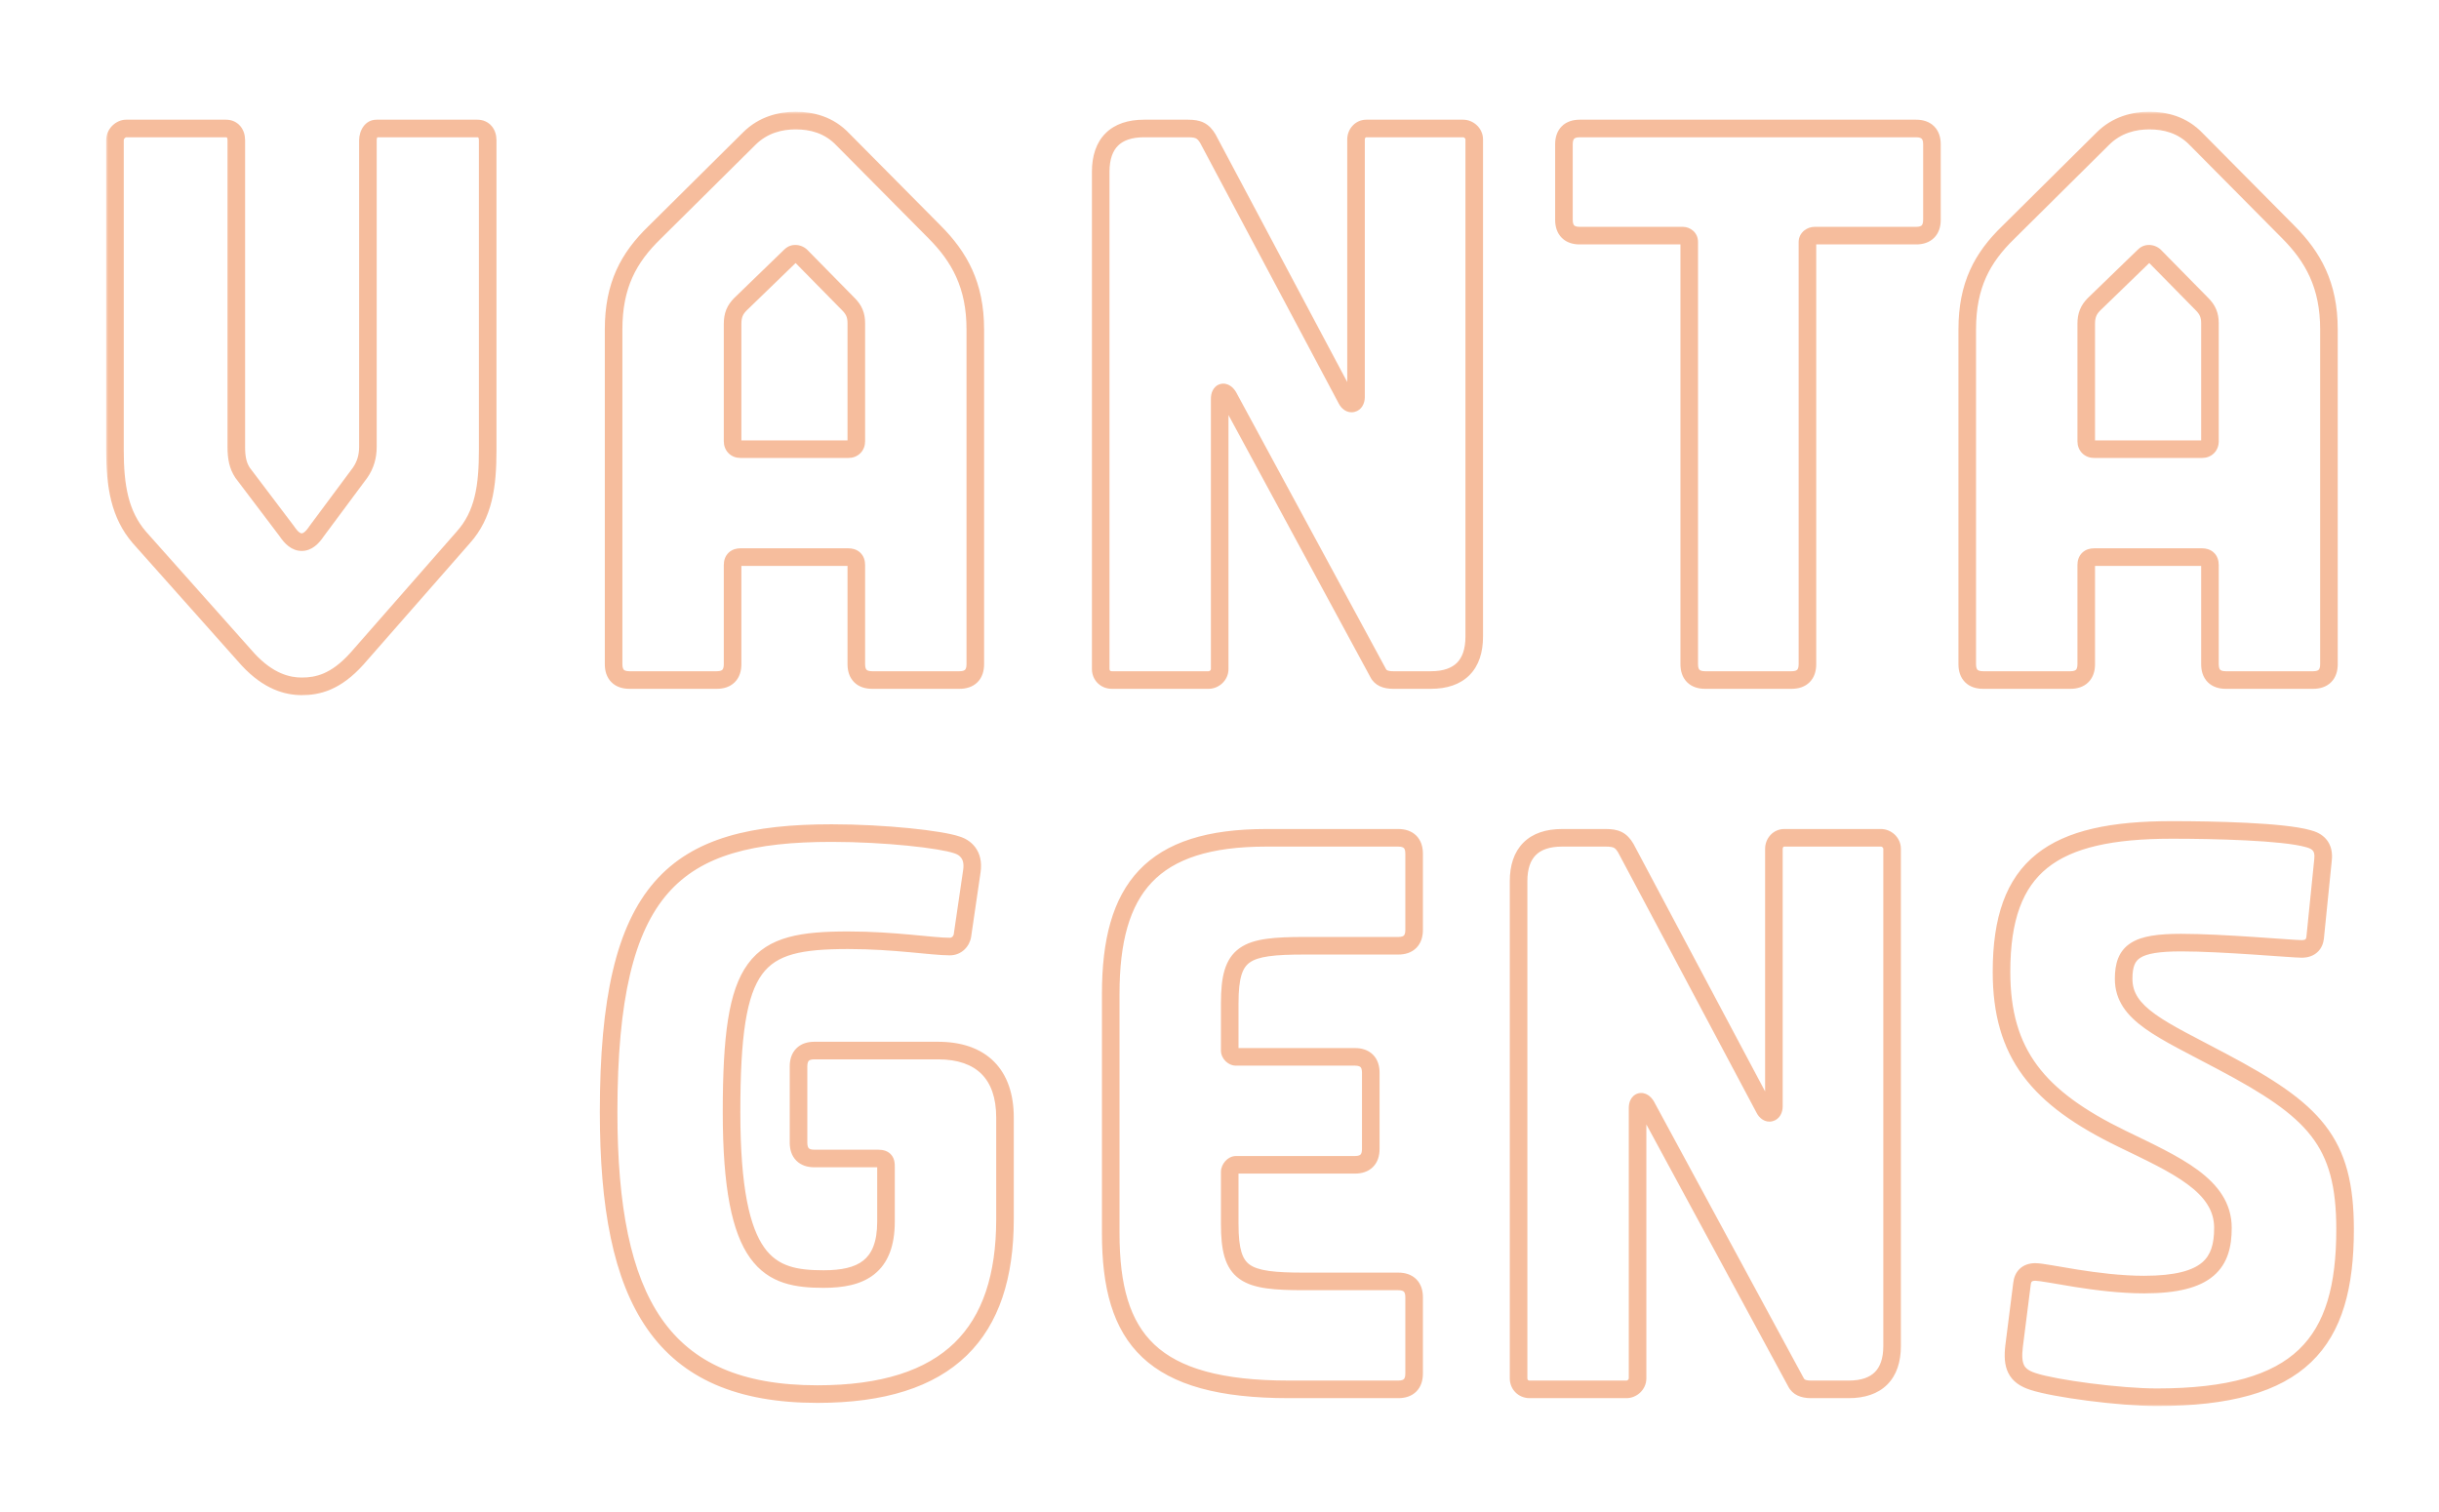 <svg width="416" height="258" viewBox="0 0 416 258" fill="none" xmlns="http://www.w3.org/2000/svg">
<mask id="path-1-outside-1_10246_16260" maskUnits="userSpaceOnUse" x="18" y="19" width="384" height="221" fill="black">
<rect fill="white" x="18" y="19" width="384" height="221"/>
<path d="M64.23 21.916H81.433C82.509 21.916 83.181 22.722 83.181 23.932V76.754C83.181 82.936 82.509 87.775 79.014 91.672L60.869 112.371C57.24 116.403 54.149 117.075 51.461 117.075C49.042 117.075 45.816 116.269 42.321 112.505L23.773 91.672C20.413 87.775 19.607 82.936 19.607 76.754V23.932C19.607 22.722 20.682 21.916 21.488 21.916H38.558C39.633 21.916 40.305 22.722 40.305 23.932V76.216C40.305 78.097 40.574 79.442 41.38 80.651L48.907 90.597C49.714 91.807 50.52 92.479 51.461 92.479C52.402 92.479 53.208 91.807 54.015 90.597L61.407 80.651C62.348 79.307 62.751 77.829 62.751 76.216V23.932C62.751 22.722 63.423 21.916 64.23 21.916ZM111.646 39.657L127.775 23.663C130.194 21.244 133.151 20.572 135.705 20.572C138.393 20.572 141.35 21.244 143.769 23.797L159.361 39.523C163.662 43.824 166.35 48.663 166.35 56.189V113.312C166.35 115.059 165.409 116 163.662 116H148.743C146.995 116 146.054 115.059 146.054 113.312V96.377C146.054 95.436 145.517 95.033 144.71 95.033H126.297C125.49 95.033 124.953 95.436 124.953 96.377V113.312C124.953 115.059 124.012 116 122.265 116H107.345C105.598 116 104.657 115.059 104.657 113.312V56.189C104.657 48.663 107.211 43.958 111.646 39.657ZM144.71 51.888L136.646 43.69C136.377 43.421 135.974 43.286 135.705 43.286C135.436 43.286 135.168 43.286 134.764 43.69L126.297 51.888C125.356 52.829 124.953 53.77 124.953 55.248V75.275C124.953 76.081 125.49 76.619 126.297 76.619H144.71C145.517 76.619 146.054 76.081 146.054 75.275V55.114C146.054 53.77 145.651 52.829 144.71 51.888ZM233.034 21.916H249.566C250.507 21.916 251.448 22.722 251.448 23.797V108.608C251.448 113.446 248.894 116 244.055 116H237.604C236.26 116 235.453 115.597 235.05 114.79L209.513 67.614C208.841 66.539 208.034 66.807 208.034 68.017V114.118C208.034 115.194 207.094 116 206.153 116H189.621C188.546 116 187.739 115.194 187.739 114.118V29.308C187.739 24.47 190.293 21.916 195.131 21.916H202.658C204.405 21.916 205.212 22.319 206.018 23.663L229.674 68.151C230.211 69.227 231.287 68.958 231.287 67.748V23.797C231.287 22.722 232.093 21.916 233.034 21.916ZM269.436 21.916H326.827C328.574 21.916 329.515 22.857 329.515 24.604V37.507C329.515 39.254 328.574 40.195 326.827 40.195H309.489C308.951 40.195 308.279 40.598 308.279 41.27V113.312C308.279 115.059 307.338 116 305.591 116H290.806C289.059 116 288.118 115.059 288.118 113.312V41.27C288.118 40.598 287.581 40.195 287.043 40.195H269.436C267.689 40.195 266.748 39.254 266.748 37.507V24.604C266.748 22.857 267.689 21.916 269.436 21.916ZM342.525 39.657L358.654 23.663C361.073 21.244 364.03 20.572 366.584 20.572C369.272 20.572 372.229 21.244 374.648 23.797L390.24 39.523C394.54 43.824 397.229 48.663 397.229 56.189V113.312C397.229 115.059 396.288 116 394.54 116H379.621C377.874 116 376.933 115.059 376.933 113.312V96.377C376.933 95.436 376.396 95.033 375.589 95.033H357.176C356.369 95.033 355.832 95.436 355.832 96.377V113.312C355.832 115.059 354.891 116 353.143 116H338.224C336.477 116 335.536 115.059 335.536 113.312V56.189C335.536 48.663 338.09 43.958 342.525 39.657ZM375.589 51.888L367.525 43.69C367.256 43.421 366.853 43.286 366.584 43.286C366.315 43.286 366.046 43.286 365.643 43.69L357.176 51.888C356.235 52.829 355.832 53.77 355.832 55.248V75.275C355.832 76.081 356.369 76.619 357.176 76.619H375.589C376.396 76.619 376.933 76.081 376.933 75.275V55.114C376.933 53.77 376.53 52.829 375.589 51.888ZM171.413 190.63V207.968C171.413 227.323 161.87 237.806 139.424 237.806C112.812 237.806 103.807 221.947 103.807 189.689C103.807 150.98 115.097 142.109 141.844 142.109C150.983 142.109 160.526 143.185 163.214 144.125C164.558 144.529 166.171 145.738 165.768 148.561L164.155 159.582C164.021 160.523 163.214 161.464 162.005 161.464C158.913 161.464 152.596 160.389 144.666 160.389C128.806 160.389 124.774 163.749 124.774 189.689C124.774 215.764 131.226 218.183 140.5 218.183C146.817 218.183 151.118 216.167 151.118 208.372V198.963C151.118 198.157 150.983 197.619 149.774 197.619H138.887C137.14 197.619 136.199 196.678 136.199 194.931V181.894C136.199 180.146 137.14 179.205 138.887 179.205H159.989C167.381 179.205 171.413 183.238 171.413 190.63ZM215.927 142.916H238.507C240.254 142.916 241.195 143.857 241.195 145.604V158.641C241.195 160.389 240.254 161.329 238.507 161.329H222.512C212.298 161.329 209.744 162.405 209.744 171.141V179.205C209.744 179.743 210.282 180.281 210.819 180.281H231.114C232.862 180.281 233.803 181.222 233.803 182.969V196.006C233.803 197.753 232.862 198.694 231.114 198.694H210.819C210.282 198.694 209.744 199.366 209.744 199.904V208.775C209.744 217.511 212.298 218.586 222.512 218.586H238.507C240.254 218.586 241.195 219.527 241.195 221.275V234.312C241.195 236.059 240.254 237 238.507 237H219.824C196.438 237 189.449 228.398 189.449 210.388V169.528C189.449 151.518 196.438 142.916 215.927 142.916ZM304.306 142.916H320.838C321.779 142.916 322.719 143.722 322.719 144.798V229.608C322.719 234.446 320.166 237 315.327 237H308.876C307.532 237 306.725 236.597 306.322 235.79L280.785 188.614C280.113 187.539 279.306 187.807 279.306 189.017V235.118C279.306 236.194 278.365 237 277.425 237H260.893C259.817 237 259.011 236.194 259.011 235.118V150.308C259.011 145.47 261.565 142.916 266.403 142.916H273.93C275.677 142.916 276.484 143.319 277.29 144.663L300.946 189.151C301.483 190.227 302.559 189.958 302.559 188.748V144.798C302.559 143.722 303.365 142.916 304.306 142.916ZM343.53 229.608L344.874 218.99C345.009 217.78 345.681 216.974 347.159 216.974C349.041 216.974 357.643 219.124 365.707 219.124C376.729 219.124 379.148 215.361 379.148 209.447C379.148 202.189 371.084 198.694 361.944 194.259C347.562 187.27 341.38 179.743 341.38 165.765C341.38 147.62 350.116 141.572 370.411 141.572C377.669 141.572 389.363 141.841 393.664 143.05C395.277 143.453 396.486 144.394 396.217 146.679L394.873 159.985C394.739 161.061 394.067 161.867 392.588 161.867C390.976 161.867 379.148 160.792 372.024 160.792C364.363 160.792 362.213 162.27 362.213 166.975C362.213 173.023 368.664 175.576 379.013 181.087C394.739 189.42 399.981 194.662 399.981 209.716C399.981 229.07 392.454 238.344 367.858 238.344C361.541 238.344 350.385 236.866 346.756 235.656C343.799 234.715 343.127 232.968 343.53 229.608Z"/>
</mask>
<path d="M79.014 91.672L77.898 90.672L77.892 90.678L77.887 90.684L79.014 91.672ZM60.869 112.371L61.984 113.374L61.99 113.367L61.997 113.359L60.869 112.371ZM42.321 112.505L41.202 113.502L41.212 113.514L41.223 113.526L42.321 112.505ZM23.773 91.672L22.638 92.651L22.646 92.66L22.654 92.669L23.773 91.672ZM41.38 80.651L40.133 81.483L40.158 81.52L40.185 81.556L41.38 80.651ZM48.907 90.597L50.155 89.766L50.13 89.728L50.103 89.692L48.907 90.597ZM54.015 90.597L52.811 89.703L52.788 89.734L52.767 89.766L54.015 90.597ZM61.407 80.651L62.61 81.546L62.623 81.528L62.635 81.511L61.407 80.651ZM64.23 23.415H81.433V20.417H64.23V23.415ZM81.433 23.415C81.513 23.415 81.548 23.429 81.555 23.433C81.561 23.435 81.564 23.437 81.572 23.446C81.589 23.465 81.681 23.595 81.681 23.932H84.68C84.68 23.06 84.437 22.181 83.849 21.495C83.24 20.784 82.374 20.417 81.433 20.417V23.415ZM81.681 23.932V76.754H84.68V23.932H81.681ZM81.681 76.754C81.681 82.878 80.997 87.216 77.898 90.672L80.13 92.673C84.021 88.334 84.68 82.994 84.68 76.754H81.681ZM77.887 90.684L59.742 111.383L61.997 113.359L80.142 92.661L77.887 90.684ZM59.755 111.368C58.056 113.255 56.547 114.287 55.22 114.858C53.898 115.426 52.669 115.576 51.461 115.576V118.575C52.941 118.575 54.602 118.388 56.405 117.612C58.203 116.839 60.053 115.519 61.984 113.374L59.755 111.368ZM51.461 115.576C49.456 115.576 46.629 114.941 43.42 111.485L41.223 113.526C45.002 117.596 48.627 118.575 51.461 118.575V115.576ZM43.441 111.508L24.893 90.676L22.654 92.669L41.202 113.502L43.441 111.508ZM24.909 90.694C21.913 87.218 21.106 82.843 21.106 76.754H18.108C18.108 83.029 18.914 88.331 22.638 92.651L24.909 90.694ZM21.106 76.754V23.932H18.108V76.754H21.106ZM21.106 23.932C21.106 23.796 21.162 23.668 21.28 23.555C21.341 23.497 21.406 23.456 21.459 23.433C21.517 23.407 21.529 23.415 21.488 23.415V20.417C20.629 20.417 19.803 20.82 19.21 21.386C18.59 21.978 18.108 22.858 18.108 23.932H21.106ZM21.488 23.415H38.558V20.417H21.488V23.415ZM38.558 23.415C38.637 23.415 38.673 23.429 38.679 23.433C38.685 23.435 38.689 23.437 38.697 23.446C38.713 23.465 38.806 23.595 38.806 23.932H41.805C41.805 23.06 41.561 22.181 40.973 21.495C40.364 20.784 39.498 20.417 38.558 20.417V23.415ZM38.806 23.932V76.216H41.805V23.932H38.806ZM38.806 76.216C38.806 78.242 39.095 79.925 40.133 81.483L42.628 79.82C42.053 78.958 41.805 77.953 41.805 76.216H38.806ZM40.185 81.556L47.712 91.502L50.103 89.692L42.576 79.746L40.185 81.556ZM47.66 91.429C48.516 92.714 49.714 93.978 51.461 93.978V90.98C51.326 90.98 50.911 90.9 50.155 89.766L47.66 91.429ZM51.461 93.978C53.208 93.978 54.406 92.714 55.262 91.429L52.767 89.766C52.011 90.9 51.596 90.98 51.461 90.98V93.978ZM55.218 91.492L62.61 81.546L60.204 79.757L52.811 89.703L55.218 91.492ZM62.635 81.511C63.774 79.885 64.25 78.097 64.25 76.216H61.252C61.252 77.56 60.922 78.73 60.179 79.791L62.635 81.511ZM64.25 76.216V23.932H61.252V76.216H64.25ZM64.25 23.932C64.25 23.596 64.344 23.427 64.38 23.379C64.398 23.356 64.397 23.366 64.366 23.382C64.333 23.4 64.284 23.415 64.23 23.415V20.417C62.242 20.417 61.252 22.298 61.252 23.932H64.25ZM111.646 39.657L112.69 40.734L112.696 40.728L112.702 40.722L111.646 39.657ZM127.775 23.663L128.831 24.728L128.835 24.723L127.775 23.663ZM143.769 23.797L142.681 24.829L142.693 24.841L142.705 24.853L143.769 23.797ZM159.361 39.523L158.296 40.579L158.3 40.583L159.361 39.523ZM144.71 51.888L143.641 52.94L143.65 52.949L144.71 51.888ZM136.646 43.69L137.715 42.638L137.706 42.629L136.646 43.69ZM134.764 43.69L135.807 44.767L135.816 44.758L135.824 44.75L134.764 43.69ZM126.297 51.888L125.254 50.811L125.245 50.82L125.237 50.828L126.297 51.888ZM112.702 40.722L128.831 24.728L126.719 22.599L110.591 38.593L112.702 40.722ZM128.835 24.723C130.889 22.67 133.41 22.071 135.705 22.071V19.073C132.893 19.073 129.5 19.818 126.715 22.603L128.835 24.723ZM135.705 22.071C138.137 22.071 140.636 22.67 142.681 24.829L144.858 22.766C142.064 19.817 138.65 19.073 135.705 19.073V22.071ZM142.705 24.853L158.296 40.579L160.425 38.467L144.834 22.742L142.705 24.853ZM158.3 40.583C162.368 44.651 164.85 49.123 164.85 56.189H167.849C167.849 48.202 164.955 42.997 160.421 38.463L158.3 40.583ZM164.85 56.189V113.312H167.849V56.189H164.85ZM164.85 113.312C164.85 113.926 164.688 114.163 164.601 114.251C164.513 114.339 164.276 114.501 163.662 114.501V117.499C164.795 117.499 165.902 117.191 166.721 116.371C167.54 115.552 167.849 114.445 167.849 113.312H164.85ZM163.662 114.501H148.743V117.499H163.662V114.501ZM148.743 114.501C148.128 114.501 147.891 114.339 147.803 114.251C147.716 114.163 147.554 113.926 147.554 113.312H144.555C144.555 114.445 144.864 115.552 145.683 116.371C146.503 117.191 147.61 117.499 148.743 117.499V114.501ZM147.554 113.312V96.377H144.555V113.312H147.554ZM147.554 96.377C147.554 95.621 147.33 94.834 146.705 94.253C146.1 93.691 145.343 93.533 144.71 93.533V96.532C144.791 96.532 144.816 96.542 144.803 96.538C144.785 96.532 144.728 96.51 144.665 96.451C144.599 96.39 144.565 96.326 144.552 96.29C144.541 96.262 144.555 96.282 144.555 96.377H147.554ZM144.71 93.533H126.297V96.532H144.71V93.533ZM126.297 93.533C125.664 93.533 124.907 93.691 124.302 94.253C123.677 94.834 123.453 95.621 123.453 96.377H126.452C126.452 96.282 126.466 96.262 126.455 96.29C126.442 96.326 126.408 96.39 126.342 96.451C126.279 96.51 126.222 96.532 126.204 96.538C126.191 96.542 126.216 96.532 126.297 96.532V93.533ZM123.453 96.377V113.312H126.452V96.377H123.453ZM123.453 113.312C123.453 113.926 123.291 114.163 123.204 114.251C123.116 114.339 122.879 114.501 122.265 114.501V117.499C123.397 117.499 124.505 117.191 125.324 116.371C126.143 115.552 126.452 114.445 126.452 113.312H123.453ZM122.265 114.501H107.345V117.499H122.265V114.501ZM107.345 114.501C106.731 114.501 106.494 114.339 106.406 114.251C106.319 114.163 106.157 113.926 106.157 113.312H103.158C103.158 114.445 103.467 115.552 104.286 116.371C105.105 117.191 106.213 117.499 107.345 117.499V114.501ZM106.157 113.312V56.189H103.158V113.312H106.157ZM106.157 56.189C106.157 52.603 106.764 49.76 107.856 47.328C108.951 44.893 110.567 42.793 112.69 40.734L110.603 38.581C108.291 40.823 106.412 43.225 105.121 46.099C103.828 48.977 103.158 52.249 103.158 56.189H106.157ZM145.779 50.837L137.715 42.638L135.577 44.741L143.641 52.94L145.779 50.837ZM137.706 42.629C137.138 42.061 136.345 41.787 135.705 41.787V44.786C135.652 44.786 135.623 44.78 135.619 44.779C135.612 44.777 135.613 44.777 135.619 44.779C135.624 44.781 135.626 44.783 135.623 44.781C135.62 44.779 135.606 44.77 135.586 44.75L137.706 42.629ZM135.705 41.787C135.582 41.787 135.221 41.778 134.811 41.914C134.386 42.056 134.026 42.308 133.704 42.629L135.824 44.75C135.867 44.707 135.882 44.7 135.868 44.709C135.852 44.719 135.814 44.741 135.759 44.759C135.704 44.778 135.659 44.784 135.637 44.786C135.629 44.787 135.628 44.786 135.639 44.786C135.652 44.786 135.669 44.786 135.705 44.786V41.787ZM133.721 42.612L125.254 50.811L127.34 52.965L135.807 44.767L133.721 42.612ZM125.237 50.828C124.661 51.404 124.194 52.037 123.883 52.803C123.573 53.565 123.453 54.371 123.453 55.248H126.452C126.452 54.647 126.534 54.244 126.661 53.931C126.787 53.622 126.992 53.314 127.357 52.949L125.237 50.828ZM123.453 55.248V75.275H126.452V55.248H123.453ZM123.453 75.275C123.453 76.019 123.708 76.755 124.262 77.31C124.816 77.864 125.553 78.118 126.297 78.118V75.12C126.262 75.12 126.261 75.114 126.285 75.123C126.309 75.133 126.346 75.153 126.382 75.189C126.419 75.225 126.439 75.262 126.449 75.287C126.458 75.31 126.452 75.31 126.452 75.275H123.453ZM126.297 78.118H144.71V75.12H126.297V78.118ZM144.71 78.118C145.454 78.118 146.191 77.864 146.745 77.31C147.299 76.755 147.554 76.019 147.554 75.275H144.555C144.555 75.31 144.549 75.31 144.558 75.287C144.568 75.262 144.588 75.225 144.625 75.189C144.661 75.153 144.698 75.133 144.722 75.123C144.746 75.114 144.745 75.12 144.71 75.12V78.118ZM147.554 75.275V55.114H144.555V75.275H147.554ZM147.554 55.114C147.554 54.287 147.429 53.511 147.118 52.77C146.807 52.03 146.344 51.402 145.77 50.828L143.65 52.949C144.017 53.315 144.226 53.628 144.353 53.93C144.479 54.23 144.555 54.597 144.555 55.114H147.554ZM235.05 114.79L236.391 114.12L236.38 114.098L236.369 114.077L235.05 114.79ZM209.513 67.614L210.831 66.9L210.809 66.859L210.784 66.819L209.513 67.614ZM206.018 23.663L207.342 22.959L207.324 22.925L207.304 22.892L206.018 23.663ZM229.674 68.151L231.015 67.481L231.006 67.464L230.998 67.448L229.674 68.151ZM233.034 23.415H249.566V20.417H233.034V23.415ZM249.566 23.415C249.617 23.415 249.726 23.444 249.826 23.539C249.915 23.625 249.948 23.715 249.948 23.797H252.947C252.947 21.826 251.265 20.417 249.566 20.417V23.415ZM249.948 23.797V108.608H252.947V23.797H249.948ZM249.948 108.608C249.948 110.775 249.379 112.185 248.506 113.058C247.632 113.932 246.223 114.501 244.055 114.501V117.499C246.726 117.499 249.013 116.792 250.626 115.178C252.239 113.565 252.947 111.279 252.947 108.608H249.948ZM244.055 114.501H237.604V117.499H244.055V114.501ZM237.604 114.501C237.068 114.501 236.773 114.418 236.623 114.346C236.505 114.289 236.445 114.228 236.391 114.12L233.709 115.461C234.468 116.979 235.962 117.499 237.604 117.499V114.501ZM236.369 114.077L210.831 66.9L208.194 68.328L233.732 115.504L236.369 114.077ZM210.784 66.819C210.539 66.427 210.217 66.049 209.797 65.784C209.367 65.514 208.759 65.326 208.099 65.52C207.442 65.713 207.036 66.195 206.821 66.641C206.608 67.081 206.535 67.564 206.535 68.017H209.534C209.534 67.865 209.561 67.861 209.521 67.944C209.478 68.034 209.315 68.288 208.945 68.397C208.57 68.507 208.289 68.378 208.2 68.322C208.12 68.272 208.151 68.263 208.242 68.409L210.784 66.819ZM206.535 68.017V114.118H209.534V68.017H206.535ZM206.535 114.118C206.535 114.201 206.502 114.291 206.412 114.377C206.312 114.472 206.204 114.501 206.153 114.501V117.499C207.852 117.499 209.534 116.09 209.534 114.118H206.535ZM206.153 114.501H189.621V117.499H206.153V114.501ZM189.621 114.501C189.468 114.501 189.383 114.448 189.337 114.402C189.291 114.356 189.238 114.271 189.238 114.118H186.24C186.24 116.022 187.718 117.499 189.621 117.499V114.501ZM189.238 114.118V29.308H186.24V114.118H189.238ZM189.238 29.308C189.238 27.14 189.808 25.731 190.681 24.858C191.554 23.984 192.964 23.415 195.131 23.415V20.417C192.46 20.417 190.174 21.124 188.561 22.737C186.948 24.351 186.24 26.637 186.24 29.308H189.238ZM195.131 23.415H202.658V20.417H195.131V23.415ZM202.658 23.415C203.441 23.415 203.797 23.511 204.003 23.618C204.184 23.711 204.408 23.892 204.733 24.434L207.304 22.892C206.823 22.09 206.24 21.398 205.379 20.953C204.544 20.522 203.622 20.417 202.658 20.417V23.415ZM204.695 24.367L228.35 68.855L230.998 67.448L207.342 22.959L204.695 24.367ZM228.333 68.822C228.775 69.707 229.764 70.582 231.045 70.261C232.308 69.946 232.786 68.732 232.786 67.748H229.787C229.787 67.836 229.768 67.795 229.831 67.69C229.9 67.579 230.056 67.418 230.318 67.352C230.583 67.286 230.806 67.355 230.931 67.431C231.046 67.501 231.052 67.555 231.015 67.481L228.333 68.822ZM232.786 67.748V23.797H229.787V67.748H232.786ZM232.786 23.797C232.786 23.477 232.993 23.415 233.034 23.415V20.417C231.194 20.417 229.787 21.968 229.787 23.797H232.786ZM269.436 23.415H326.827V20.417H269.436V23.415ZM326.827 23.415C327.442 23.415 327.679 23.577 327.766 23.665C327.854 23.753 328.016 23.99 328.016 24.604H331.015C331.015 23.471 330.706 22.364 329.887 21.544C329.067 20.725 327.96 20.417 326.827 20.417V23.415ZM328.016 24.604V37.507H331.015V24.604H328.016ZM328.016 37.507C328.016 38.121 327.854 38.358 327.766 38.446C327.679 38.534 327.442 38.696 326.827 38.696V41.694C327.96 41.694 329.067 41.386 329.887 40.566C330.706 39.747 331.015 38.64 331.015 37.507H328.016ZM326.827 38.696H309.489V41.694H326.827V38.696ZM309.489 38.696C308.879 38.696 308.252 38.913 307.756 39.302C307.237 39.71 306.78 40.384 306.78 41.27H309.778C309.778 41.361 309.754 41.453 309.712 41.531C309.673 41.603 309.631 41.642 309.609 41.66C309.587 41.676 309.573 41.682 309.566 41.684C309.561 41.686 309.537 41.694 309.489 41.694V38.696ZM306.78 41.27V113.312H309.778V41.27H306.78ZM306.78 113.312C306.78 113.926 306.618 114.163 306.53 114.251C306.442 114.339 306.205 114.501 305.591 114.501V117.499C306.724 117.499 307.831 117.191 308.651 116.371C309.47 115.552 309.778 114.445 309.778 113.312H306.78ZM305.591 114.501H290.806V117.499H305.591V114.501ZM290.806 114.501C290.192 114.501 289.955 114.339 289.867 114.251C289.779 114.163 289.618 113.926 289.618 113.312H286.619C286.619 114.445 286.928 115.552 287.747 116.371C288.566 117.191 289.673 117.499 290.806 117.499V114.501ZM289.618 113.312V41.27H286.619V113.312H289.618ZM289.618 41.27C289.618 39.65 288.283 38.696 287.043 38.696V41.694C286.947 41.694 286.852 41.662 286.769 41.586C286.724 41.545 286.684 41.491 286.656 41.428C286.627 41.363 286.619 41.306 286.619 41.27H289.618ZM287.043 38.696H269.436V41.694H287.043V38.696ZM269.436 38.696C268.822 38.696 268.585 38.534 268.497 38.446C268.409 38.358 268.247 38.121 268.247 37.507H265.248C265.248 38.64 265.557 39.747 266.376 40.566C267.196 41.386 268.303 41.694 269.436 41.694V38.696ZM268.247 37.507V24.604H265.248V37.507H268.247ZM268.247 24.604C268.247 23.99 268.409 23.753 268.497 23.665C268.585 23.577 268.822 23.415 269.436 23.415V20.417C268.303 20.417 267.196 20.725 266.376 21.544C265.557 22.364 265.248 23.471 265.248 24.604H268.247ZM342.525 39.657L343.569 40.734L343.575 40.728L343.581 40.722L342.525 39.657ZM358.654 23.663L359.71 24.728L359.714 24.723L358.654 23.663ZM374.648 23.797L373.56 24.829L373.572 24.841L373.584 24.853L374.648 23.797ZM390.24 39.523L389.175 40.579L389.179 40.583L390.24 39.523ZM375.589 51.888L374.52 52.94L374.529 52.949L375.589 51.888ZM367.525 43.69L368.594 42.638L368.585 42.629L367.525 43.69ZM365.643 43.69L366.686 44.767L366.695 44.758L366.703 44.75L365.643 43.69ZM357.176 51.888L356.133 50.811L356.124 50.82L356.115 50.828L357.176 51.888ZM343.581 40.722L359.71 24.728L357.598 22.599L341.47 38.593L343.581 40.722ZM359.714 24.723C361.767 22.67 364.289 22.071 366.584 22.071V19.073C363.772 19.073 360.379 19.818 357.594 22.603L359.714 24.723ZM366.584 22.071C369.016 22.071 371.515 22.67 373.56 24.829L375.737 22.766C372.943 19.817 369.529 19.073 366.584 19.073V22.071ZM373.584 24.853L389.175 40.579L391.304 38.467L375.713 22.742L373.584 24.853ZM389.179 40.583C393.247 44.651 395.729 49.123 395.729 56.189H398.728C398.728 48.202 395.834 42.997 391.3 38.463L389.179 40.583ZM395.729 56.189V113.312H398.728V56.189H395.729ZM395.729 113.312C395.729 113.926 395.567 114.163 395.48 114.251C395.392 114.339 395.155 114.501 394.54 114.501V117.499C395.673 117.499 396.78 117.191 397.6 116.371C398.419 115.552 398.728 114.445 398.728 113.312H395.729ZM394.54 114.501H379.621V117.499H394.54V114.501ZM379.621 114.501C379.007 114.501 378.77 114.339 378.682 114.251C378.595 114.163 378.433 113.926 378.433 113.312H375.434C375.434 114.445 375.743 115.552 376.562 116.371C377.381 117.191 378.488 117.499 379.621 117.499V114.501ZM378.433 113.312V96.377H375.434V113.312H378.433ZM378.433 96.377C378.433 95.621 378.209 94.834 377.584 94.253C376.979 93.691 376.222 93.533 375.589 93.533V96.532C375.67 96.532 375.695 96.542 375.682 96.538C375.664 96.532 375.607 96.51 375.544 96.451C375.478 96.39 375.444 96.326 375.431 96.29C375.42 96.262 375.434 96.282 375.434 96.377H378.433ZM375.589 93.533H357.176V96.532H375.589V93.533ZM357.176 93.533C356.543 93.533 355.786 93.691 355.181 94.253C354.556 94.834 354.332 95.621 354.332 96.377H357.331C357.331 96.282 357.345 96.262 357.334 96.29C357.321 96.326 357.287 96.39 357.221 96.451C357.158 96.51 357.101 96.532 357.083 96.538C357.07 96.542 357.095 96.532 357.176 96.532V93.533ZM354.332 96.377V113.312H357.331V96.377H354.332ZM354.332 113.312C354.332 113.926 354.17 114.163 354.083 114.251C353.995 114.339 353.758 114.501 353.143 114.501V117.499C354.276 117.499 355.383 117.191 356.203 116.371C357.022 115.552 357.331 114.445 357.331 113.312H354.332ZM353.143 114.501H338.224V117.499H353.143V114.501ZM338.224 114.501C337.61 114.501 337.373 114.339 337.285 114.251C337.197 114.163 337.036 113.926 337.036 113.312H334.037C334.037 114.445 334.346 115.552 335.165 116.371C335.984 117.191 337.091 117.499 338.224 117.499V114.501ZM337.036 113.312V56.189H334.037V113.312H337.036ZM337.036 56.189C337.036 52.603 337.642 49.76 338.735 47.328C339.829 44.893 341.446 42.793 343.569 40.734L341.482 38.581C339.17 40.823 337.291 43.225 336 46.099C334.707 48.977 334.037 52.249 334.037 56.189H337.036ZM376.658 50.837L368.594 42.638L366.456 44.741L374.52 52.94L376.658 50.837ZM368.585 42.629C368.017 42.061 367.224 41.787 366.584 41.787V44.786C366.531 44.786 366.502 44.78 366.498 44.779C366.491 44.777 366.492 44.777 366.498 44.779C366.503 44.781 366.505 44.783 366.502 44.781C366.499 44.779 366.485 44.77 366.465 44.75L368.585 42.629ZM366.584 41.787C366.461 41.787 366.1 41.778 365.69 41.914C365.265 42.056 364.905 42.308 364.583 42.629L366.703 44.75C366.746 44.707 366.761 44.7 366.747 44.709C366.731 44.719 366.693 44.741 366.638 44.759C366.583 44.778 366.537 44.784 366.516 44.786C366.508 44.787 366.507 44.786 366.518 44.786C366.531 44.786 366.548 44.786 366.584 44.786V41.787ZM364.6 42.612L356.133 50.811L358.219 52.965L366.686 44.767L364.6 42.612ZM356.115 50.828C355.54 51.404 355.073 52.037 354.762 52.803C354.452 53.565 354.332 54.371 354.332 55.248H357.331C357.331 54.647 357.413 54.244 357.54 53.931C357.666 53.622 357.87 53.314 358.236 52.949L356.115 50.828ZM354.332 55.248V75.275H357.331V55.248H354.332ZM354.332 75.275C354.332 76.019 354.587 76.755 355.141 77.31C355.695 77.864 356.432 78.118 357.176 78.118V75.12C357.141 75.12 357.14 75.114 357.164 75.123C357.188 75.133 357.225 75.153 357.261 75.189C357.298 75.225 357.318 75.262 357.328 75.287C357.336 75.31 357.331 75.31 357.331 75.275H354.332ZM357.176 78.118H375.589V75.12H357.176V78.118ZM375.589 78.118C376.333 78.118 377.07 77.864 377.624 77.31C378.178 76.755 378.433 76.019 378.433 75.275H375.434C375.434 75.31 375.428 75.31 375.437 75.287C375.447 75.262 375.467 75.225 375.504 75.189C375.54 75.153 375.577 75.133 375.601 75.123C375.625 75.114 375.624 75.12 375.589 75.12V78.118ZM378.433 75.275V55.114H375.434V75.275H378.433ZM378.433 55.114C378.433 54.287 378.308 53.511 377.997 52.77C377.686 52.03 377.223 51.402 376.649 50.828L374.529 52.949C374.896 53.315 375.105 53.628 375.231 53.93C375.357 54.23 375.434 54.597 375.434 55.114H378.433ZM163.214 144.125L162.719 145.541L162.751 145.552L162.783 145.562L163.214 144.125ZM165.768 148.561L167.251 148.778L167.252 148.773L165.768 148.561ZM164.155 159.582L162.672 159.365L162.671 159.37L164.155 159.582ZM169.914 190.63V207.968H172.912V190.63H169.914ZM169.914 207.968C169.914 217.419 167.585 224.416 162.792 229.07C157.989 233.732 150.442 236.307 139.424 236.307V239.306C150.853 239.306 159.3 236.639 164.88 231.221C170.47 225.794 172.912 217.872 172.912 207.968H169.914ZM139.424 236.307C126.437 236.307 118.077 232.459 112.866 224.987C107.563 217.383 105.306 205.749 105.306 189.689H102.308C102.308 205.887 104.554 218.311 110.406 226.702C116.35 235.224 125.8 239.306 139.424 239.306V236.307ZM105.306 189.689C105.306 170.378 108.146 158.983 113.924 152.37C119.638 145.831 128.559 143.609 141.844 143.609V140.61C128.382 140.61 118.284 142.823 111.666 150.397C105.113 157.897 102.308 170.291 102.308 189.689H105.306ZM141.844 143.609C146.36 143.609 150.98 143.875 154.799 144.256C158.681 144.645 161.567 145.137 162.719 145.541L163.71 142.71C162.173 142.173 158.944 141.657 155.097 141.273C151.188 140.882 146.467 140.61 141.844 140.61V143.609ZM162.783 145.562C163.237 145.698 163.662 145.95 163.94 146.326C164.194 146.67 164.438 147.268 164.284 148.349L167.252 148.773C167.501 147.032 167.141 145.613 166.353 144.546C165.589 143.511 164.536 142.957 163.645 142.689L162.783 145.562ZM164.285 148.344L162.672 159.365L165.639 159.799L167.251 148.778L164.285 148.344ZM162.671 159.37C162.651 159.508 162.574 159.671 162.448 159.791C162.337 159.897 162.197 159.965 162.005 159.965V162.963C164.083 162.963 165.418 161.345 165.639 159.794L162.671 159.37ZM162.005 159.965C160.549 159.965 158.32 159.709 155.286 159.433C152.311 159.163 148.697 158.889 144.666 158.889V161.888C148.565 161.888 152.075 162.152 155.014 162.419C157.894 162.681 160.369 162.963 162.005 162.963V159.965ZM144.666 158.889C136.791 158.889 131.047 159.669 127.563 164.425C125.867 166.741 124.814 169.862 124.171 173.933C123.527 178.013 123.275 183.18 123.275 189.689H126.273C126.273 183.228 126.526 178.247 127.133 174.401C127.742 170.547 128.688 167.964 129.982 166.197C132.479 162.788 136.681 161.888 144.666 161.888V158.889ZM123.275 189.689C123.275 202.739 124.866 210.302 127.941 214.588C131.165 219.082 135.775 219.682 140.5 219.682V216.684C135.951 216.684 132.698 216.075 130.377 212.84C127.908 209.398 126.273 202.714 126.273 189.689H123.275ZM140.5 219.682C143.757 219.682 146.839 219.176 149.109 217.376C151.457 215.514 152.617 212.54 152.617 208.372H149.618C149.618 211.998 148.628 213.93 147.246 215.026C145.787 216.183 143.559 216.684 140.5 216.684V219.682ZM152.617 208.372V198.963H149.618V208.372H152.617ZM152.617 198.963C152.617 198.588 152.618 197.75 152.078 197.062C151.465 196.282 150.539 196.12 149.774 196.12V199.118C149.871 199.118 149.936 199.124 149.976 199.129C150.016 199.135 150.023 199.139 150.005 199.133C149.986 199.127 149.942 199.109 149.885 199.07C149.827 199.03 149.77 198.978 149.72 198.915C149.621 198.788 149.603 198.684 149.606 198.696C149.607 198.701 149.61 198.724 149.614 198.772C149.617 198.82 149.618 198.881 149.618 198.963H152.617ZM149.774 196.12H138.887V199.118H149.774V196.12ZM138.887 196.12C138.272 196.12 138.035 195.958 137.948 195.87C137.86 195.782 137.698 195.545 137.698 194.931H134.699C134.699 196.064 135.008 197.171 135.827 197.99C136.647 198.81 137.754 199.118 138.887 199.118V196.12ZM137.698 194.931V181.894H134.699V194.931H137.698ZM137.698 181.894C137.698 181.279 137.86 181.042 137.948 180.954C138.035 180.867 138.272 180.705 138.887 180.705V177.706C137.754 177.706 136.647 178.015 135.827 178.834C135.008 179.654 134.699 180.761 134.699 181.894H137.698ZM138.887 180.705H159.989V177.706H138.887V180.705ZM159.989 180.705C163.42 180.705 165.844 181.637 167.413 183.206C168.982 184.775 169.914 187.198 169.914 190.63H172.912C172.912 186.67 171.828 183.381 169.533 181.085C167.238 178.79 163.949 177.706 159.989 177.706V180.705ZM215.927 144.415H238.507V141.417H215.927V144.415ZM238.507 144.415C239.121 144.415 239.358 144.577 239.446 144.665C239.534 144.753 239.696 144.99 239.696 145.604H242.694C242.694 144.471 242.386 143.364 241.566 142.545C240.747 141.725 239.64 141.417 238.507 141.417V144.415ZM239.696 145.604V158.641H242.694V145.604H239.696ZM239.696 158.641C239.696 159.256 239.534 159.493 239.446 159.58C239.358 159.668 239.121 159.83 238.507 159.83V162.829C239.64 162.829 240.747 162.52 241.566 161.701C242.386 160.881 242.694 159.774 242.694 158.641H239.696ZM238.507 159.83H222.512V162.829H238.507V159.83ZM222.512 159.83C219.95 159.83 217.785 159.896 215.998 160.15C214.214 160.402 212.666 160.858 211.429 161.737C208.842 163.576 208.245 166.775 208.245 171.141H211.243C211.243 166.77 211.923 165.064 213.166 164.181C213.844 163.699 214.85 163.34 216.418 163.118C217.982 162.897 219.967 162.829 222.512 162.829V159.83ZM208.245 171.141V179.205H211.243V171.141H208.245ZM208.245 179.205C208.245 179.962 208.608 180.593 209.02 181.005C209.432 181.417 210.063 181.78 210.819 181.78V178.781C210.934 178.781 211.015 178.81 211.058 178.83C211.101 178.85 211.126 178.87 211.14 178.885C211.154 178.899 211.175 178.923 211.195 178.966C211.215 179.009 211.243 179.09 211.243 179.205H208.245ZM210.819 181.78H231.114V178.781H210.819V181.78ZM231.114 181.78C231.729 181.78 231.966 181.942 232.054 182.03C232.141 182.117 232.303 182.354 232.303 182.969H235.302C235.302 181.836 234.993 180.729 234.174 179.909C233.354 179.09 232.247 178.781 231.114 178.781V181.78ZM232.303 182.969V196.006H235.302V182.969H232.303ZM232.303 196.006C232.303 196.621 232.141 196.858 232.054 196.945C231.966 197.033 231.729 197.195 231.114 197.195V200.194C232.247 200.194 233.354 199.885 234.174 199.066C234.993 198.246 235.302 197.139 235.302 196.006H232.303ZM231.114 197.195H210.819V200.194H231.114V197.195ZM210.819 197.195C209.944 197.195 209.296 197.708 208.942 198.122C208.576 198.548 208.245 199.184 208.245 199.904H211.243C211.243 200.012 211.219 200.069 211.217 200.074C211.213 200.082 211.214 200.079 211.218 200.073C211.224 200.067 211.211 200.085 211.164 200.112C211.117 200.139 210.998 200.194 210.819 200.194V197.195ZM208.245 199.904V208.775H211.243V199.904H208.245ZM208.245 208.775C208.245 213.141 208.842 216.34 211.429 218.179C212.666 219.058 214.214 219.514 215.998 219.766C217.785 220.019 219.95 220.086 222.512 220.086V217.087C219.967 217.087 217.982 217.019 216.418 216.797C214.85 216.575 213.844 216.216 213.166 215.735C211.923 214.851 211.243 213.145 211.243 208.775H208.245ZM222.512 220.086H238.507V217.087H222.512V220.086ZM238.507 220.086C239.121 220.086 239.358 220.248 239.446 220.335C239.534 220.423 239.696 220.66 239.696 221.275H242.694C242.694 220.142 242.386 219.035 241.566 218.215C240.747 217.396 239.64 217.087 238.507 217.087V220.086ZM239.696 221.275V234.312H242.694V221.275H239.696ZM239.696 234.312C239.696 234.926 239.534 235.163 239.446 235.251C239.358 235.339 239.121 235.501 238.507 235.501V238.499C239.64 238.499 240.747 238.191 241.566 237.371C242.386 236.552 242.694 235.445 242.694 234.312H239.696ZM238.507 235.501H219.824V238.499H238.507V235.501ZM219.824 235.501C208.248 235.501 201.141 233.358 196.895 229.357C192.678 225.382 190.948 219.252 190.948 210.388H187.949C187.949 219.534 189.714 226.71 194.838 231.539C199.934 236.341 208.014 238.499 219.824 238.499V235.501ZM190.948 210.388V169.528H187.949V210.388H190.948ZM190.948 169.528C190.948 160.665 192.677 154.488 196.466 150.501C200.24 146.531 206.363 144.415 215.927 144.415V141.417C206.002 141.417 198.886 143.602 194.293 148.435C189.715 153.252 187.949 160.381 187.949 169.528H190.948ZM306.322 235.79L307.663 235.12L307.652 235.098L307.64 235.077L306.322 235.79ZM280.785 188.614L282.103 187.9L282.081 187.859L282.056 187.819L280.785 188.614ZM277.29 144.663L278.614 143.959L278.596 143.925L278.576 143.892L277.29 144.663ZM300.946 189.151L302.287 188.481L302.278 188.464L302.269 188.448L300.946 189.151ZM304.306 144.415H320.838V141.417H304.306V144.415ZM320.838 144.415C320.889 144.415 320.997 144.444 321.097 144.539C321.187 144.625 321.22 144.715 321.22 144.798H324.219C324.219 142.826 322.537 141.417 320.838 141.417V144.415ZM321.22 144.798V229.608H324.219V144.798H321.22ZM321.22 229.608C321.22 231.775 320.651 233.185 319.778 234.058C318.904 234.932 317.495 235.501 315.327 235.501V238.499C317.998 238.499 320.285 237.792 321.898 236.178C323.511 234.565 324.219 232.279 324.219 229.608H321.22ZM315.327 235.501H308.876V238.499H315.327V235.501ZM308.876 235.501C308.339 235.501 308.045 235.418 307.895 235.346C307.777 235.289 307.717 235.228 307.663 235.12L304.981 236.461C305.74 237.979 307.234 238.499 308.876 238.499V235.501ZM307.64 235.077L282.103 187.9L279.466 189.328L305.003 236.504L307.64 235.077ZM282.056 187.819C281.811 187.427 281.489 187.048 281.069 186.784C280.639 186.514 280.031 186.326 279.371 186.52C278.714 186.713 278.308 187.195 278.092 187.641C277.88 188.081 277.807 188.564 277.807 189.017H280.806C280.806 188.865 280.833 188.861 280.793 188.944C280.75 189.034 280.587 189.288 280.217 189.397C279.841 189.507 279.561 189.378 279.471 189.322C279.392 189.272 279.423 189.263 279.513 189.408L282.056 187.819ZM277.807 189.017V235.118H280.806V189.017H277.807ZM277.807 235.118C277.807 235.201 277.774 235.291 277.684 235.377C277.584 235.472 277.476 235.501 277.425 235.501V238.499C279.124 238.499 280.806 237.09 280.806 235.118H277.807ZM277.425 235.501H260.893V238.499H277.425V235.501ZM260.893 235.501C260.74 235.501 260.655 235.448 260.609 235.402C260.563 235.356 260.51 235.271 260.51 235.118H257.512C257.512 237.022 258.989 238.499 260.893 238.499V235.501ZM260.51 235.118V150.308H257.512V235.118H260.51ZM260.51 150.308C260.51 148.141 261.079 146.731 261.953 145.858C262.826 144.984 264.236 144.415 266.403 144.415V141.417C263.732 141.417 261.446 142.124 259.833 143.737C258.219 145.35 257.512 147.637 257.512 150.308H260.51ZM266.403 144.415H273.93V141.417H266.403V144.415ZM273.93 144.415C274.713 144.415 275.069 144.511 275.275 144.618C275.456 144.711 275.679 144.893 276.005 145.434L278.576 143.892C278.095 143.09 277.512 142.398 276.651 141.953C275.816 141.522 274.894 141.417 273.93 141.417V144.415ZM275.966 145.367L299.622 189.855L302.269 188.448L278.614 143.959L275.966 145.367ZM299.605 189.822C300.047 190.707 301.036 191.582 302.317 191.261C303.58 190.946 304.058 189.732 304.058 188.748H301.059C301.059 188.836 301.039 188.795 301.103 188.69C301.171 188.579 301.328 188.418 301.59 188.352C301.854 188.286 302.078 188.355 302.203 188.431C302.318 188.501 302.324 188.555 302.287 188.481L299.605 189.822ZM304.058 188.748V144.798H301.059V188.748H304.058ZM304.058 144.798C304.058 144.477 304.265 144.415 304.306 144.415V141.417C302.465 141.417 301.059 142.968 301.059 144.798H304.058ZM343.53 229.608L342.043 229.419L342.042 229.429L343.53 229.608ZM344.874 218.99L346.362 219.178L346.363 219.167L346.364 219.155L344.874 218.99ZM361.944 194.259L361.289 195.607L361.289 195.608L361.944 194.259ZM393.664 143.05L393.258 144.494L393.279 144.499L393.3 144.505L393.664 143.05ZM396.217 146.679L394.728 146.504L394.727 146.516L394.726 146.529L396.217 146.679ZM394.873 159.985L396.361 160.171L396.363 160.154L396.365 160.136L394.873 159.985ZM379.013 181.087L378.309 182.411L378.311 182.412L379.013 181.087ZM346.756 235.656L347.23 234.234L347.22 234.23L347.211 234.227L346.756 235.656ZM345.018 229.796L346.362 219.178L343.387 218.801L342.043 229.419L345.018 229.796ZM346.364 219.155C346.407 218.774 346.513 218.646 346.548 218.612C346.569 218.593 346.696 218.473 347.159 218.473V215.474C346.144 215.474 345.196 215.758 344.478 216.443C343.774 217.115 343.476 217.996 343.384 218.824L346.364 219.155ZM347.159 218.473C347.474 218.473 348.218 218.577 349.468 218.788C350.645 218.986 352.175 219.259 353.88 219.53C357.298 220.071 361.557 220.623 365.707 220.623V217.625C361.794 217.625 357.719 217.102 354.349 216.568C352.661 216.3 351.183 216.036 349.966 215.831C348.822 215.638 347.785 215.474 347.159 215.474V218.473ZM365.707 220.623C371.315 220.623 375.13 219.681 377.53 217.647C380.01 215.545 380.647 212.577 380.647 209.447H377.649C377.649 212.231 377.076 214.101 375.591 215.359C374.027 216.685 371.121 217.625 365.707 217.625V220.623ZM380.647 209.447C380.647 205.144 378.212 202.064 374.865 199.589C371.564 197.149 367.098 195.094 362.599 192.91L361.289 195.608C365.93 197.86 370.065 199.769 373.082 202C376.051 204.195 377.649 206.491 377.649 209.447H380.647ZM362.599 192.91C355.501 189.461 350.608 185.962 347.473 181.739C344.366 177.555 342.879 172.516 342.879 165.765H339.881C339.881 172.992 341.485 178.705 345.065 183.527C348.616 188.309 354.005 192.068 361.289 195.607L362.599 192.91ZM342.879 165.765C342.879 156.907 345.009 151.408 349.222 148.034C353.524 144.59 360.335 143.071 370.411 143.071V140.073C360.192 140.073 352.488 141.578 347.348 145.694C342.119 149.881 339.881 156.478 339.881 165.765H342.879ZM370.411 143.071C374.026 143.071 378.737 143.138 383.072 143.355C387.465 143.574 391.296 143.942 393.258 144.494L394.07 141.607C391.731 140.949 387.565 140.577 383.221 140.36C378.82 140.14 374.055 140.073 370.411 140.073V143.071ZM393.3 144.505C393.954 144.668 394.306 144.891 394.489 145.112C394.637 145.292 394.828 145.658 394.728 146.504L397.706 146.854C397.876 145.416 397.596 144.169 396.804 143.206C396.045 142.285 394.987 141.836 394.027 141.596L393.3 144.505ZM394.726 146.529L393.382 159.835L396.365 160.136L397.709 146.83L394.726 146.529ZM393.386 159.799C393.35 160.083 393.264 160.185 393.226 160.22C393.197 160.247 393.051 160.368 392.588 160.368V163.366C393.604 163.366 394.534 163.084 395.243 162.439C395.945 161.801 396.262 160.963 396.361 160.171L393.386 159.799ZM392.588 160.368C391.848 160.368 388.601 160.108 384.472 159.833C380.424 159.565 375.641 159.293 372.024 159.293V162.291C375.531 162.291 380.224 162.557 384.274 162.825C388.243 163.089 391.716 163.366 392.588 163.366V160.368ZM372.024 159.293C368.209 159.293 365.341 159.637 363.437 160.857C361.309 162.22 360.713 164.411 360.713 166.975H363.712C363.712 164.834 364.192 163.934 365.054 163.382C366.141 162.686 368.179 162.291 372.024 162.291V159.293ZM360.713 166.975C360.713 170.69 362.766 173.235 365.859 175.451C368.873 177.611 373.236 179.709 378.309 182.411L379.718 179.764C374.442 176.954 370.404 175.02 367.606 173.014C364.885 171.064 363.712 169.307 363.712 166.975H360.713ZM378.311 182.412C386.176 186.579 391.15 189.846 394.208 193.799C397.204 197.67 398.482 202.367 398.482 209.716H401.48C401.48 202.01 400.137 196.56 396.58 191.964C393.086 187.449 387.577 183.928 379.715 179.762L378.311 182.412ZM398.482 209.716C398.482 219.251 396.618 225.892 392.107 230.204C387.574 234.537 380.031 236.845 367.858 236.845V239.843C380.281 239.843 388.799 237.514 394.179 232.372C399.58 227.208 401.48 219.535 401.48 209.716H398.482ZM367.858 236.845C364.79 236.845 360.492 236.484 356.491 235.967C352.457 235.446 348.892 234.787 347.23 234.234L346.282 237.078C348.249 237.734 352.077 238.42 356.107 238.941C360.17 239.465 364.609 239.843 367.858 239.843V236.845ZM347.211 234.227C345.957 233.828 345.467 233.353 345.224 232.869C344.941 232.301 344.826 231.394 345.019 229.786L342.042 229.429C341.831 231.182 341.851 232.828 342.542 234.21C343.274 235.674 344.599 236.543 346.301 237.085L347.211 234.227Z" fill="#EA5B0C" fill-opacity="0.4" mask="url(#path-1-outside-1_10246_16260)"/>
</svg>
